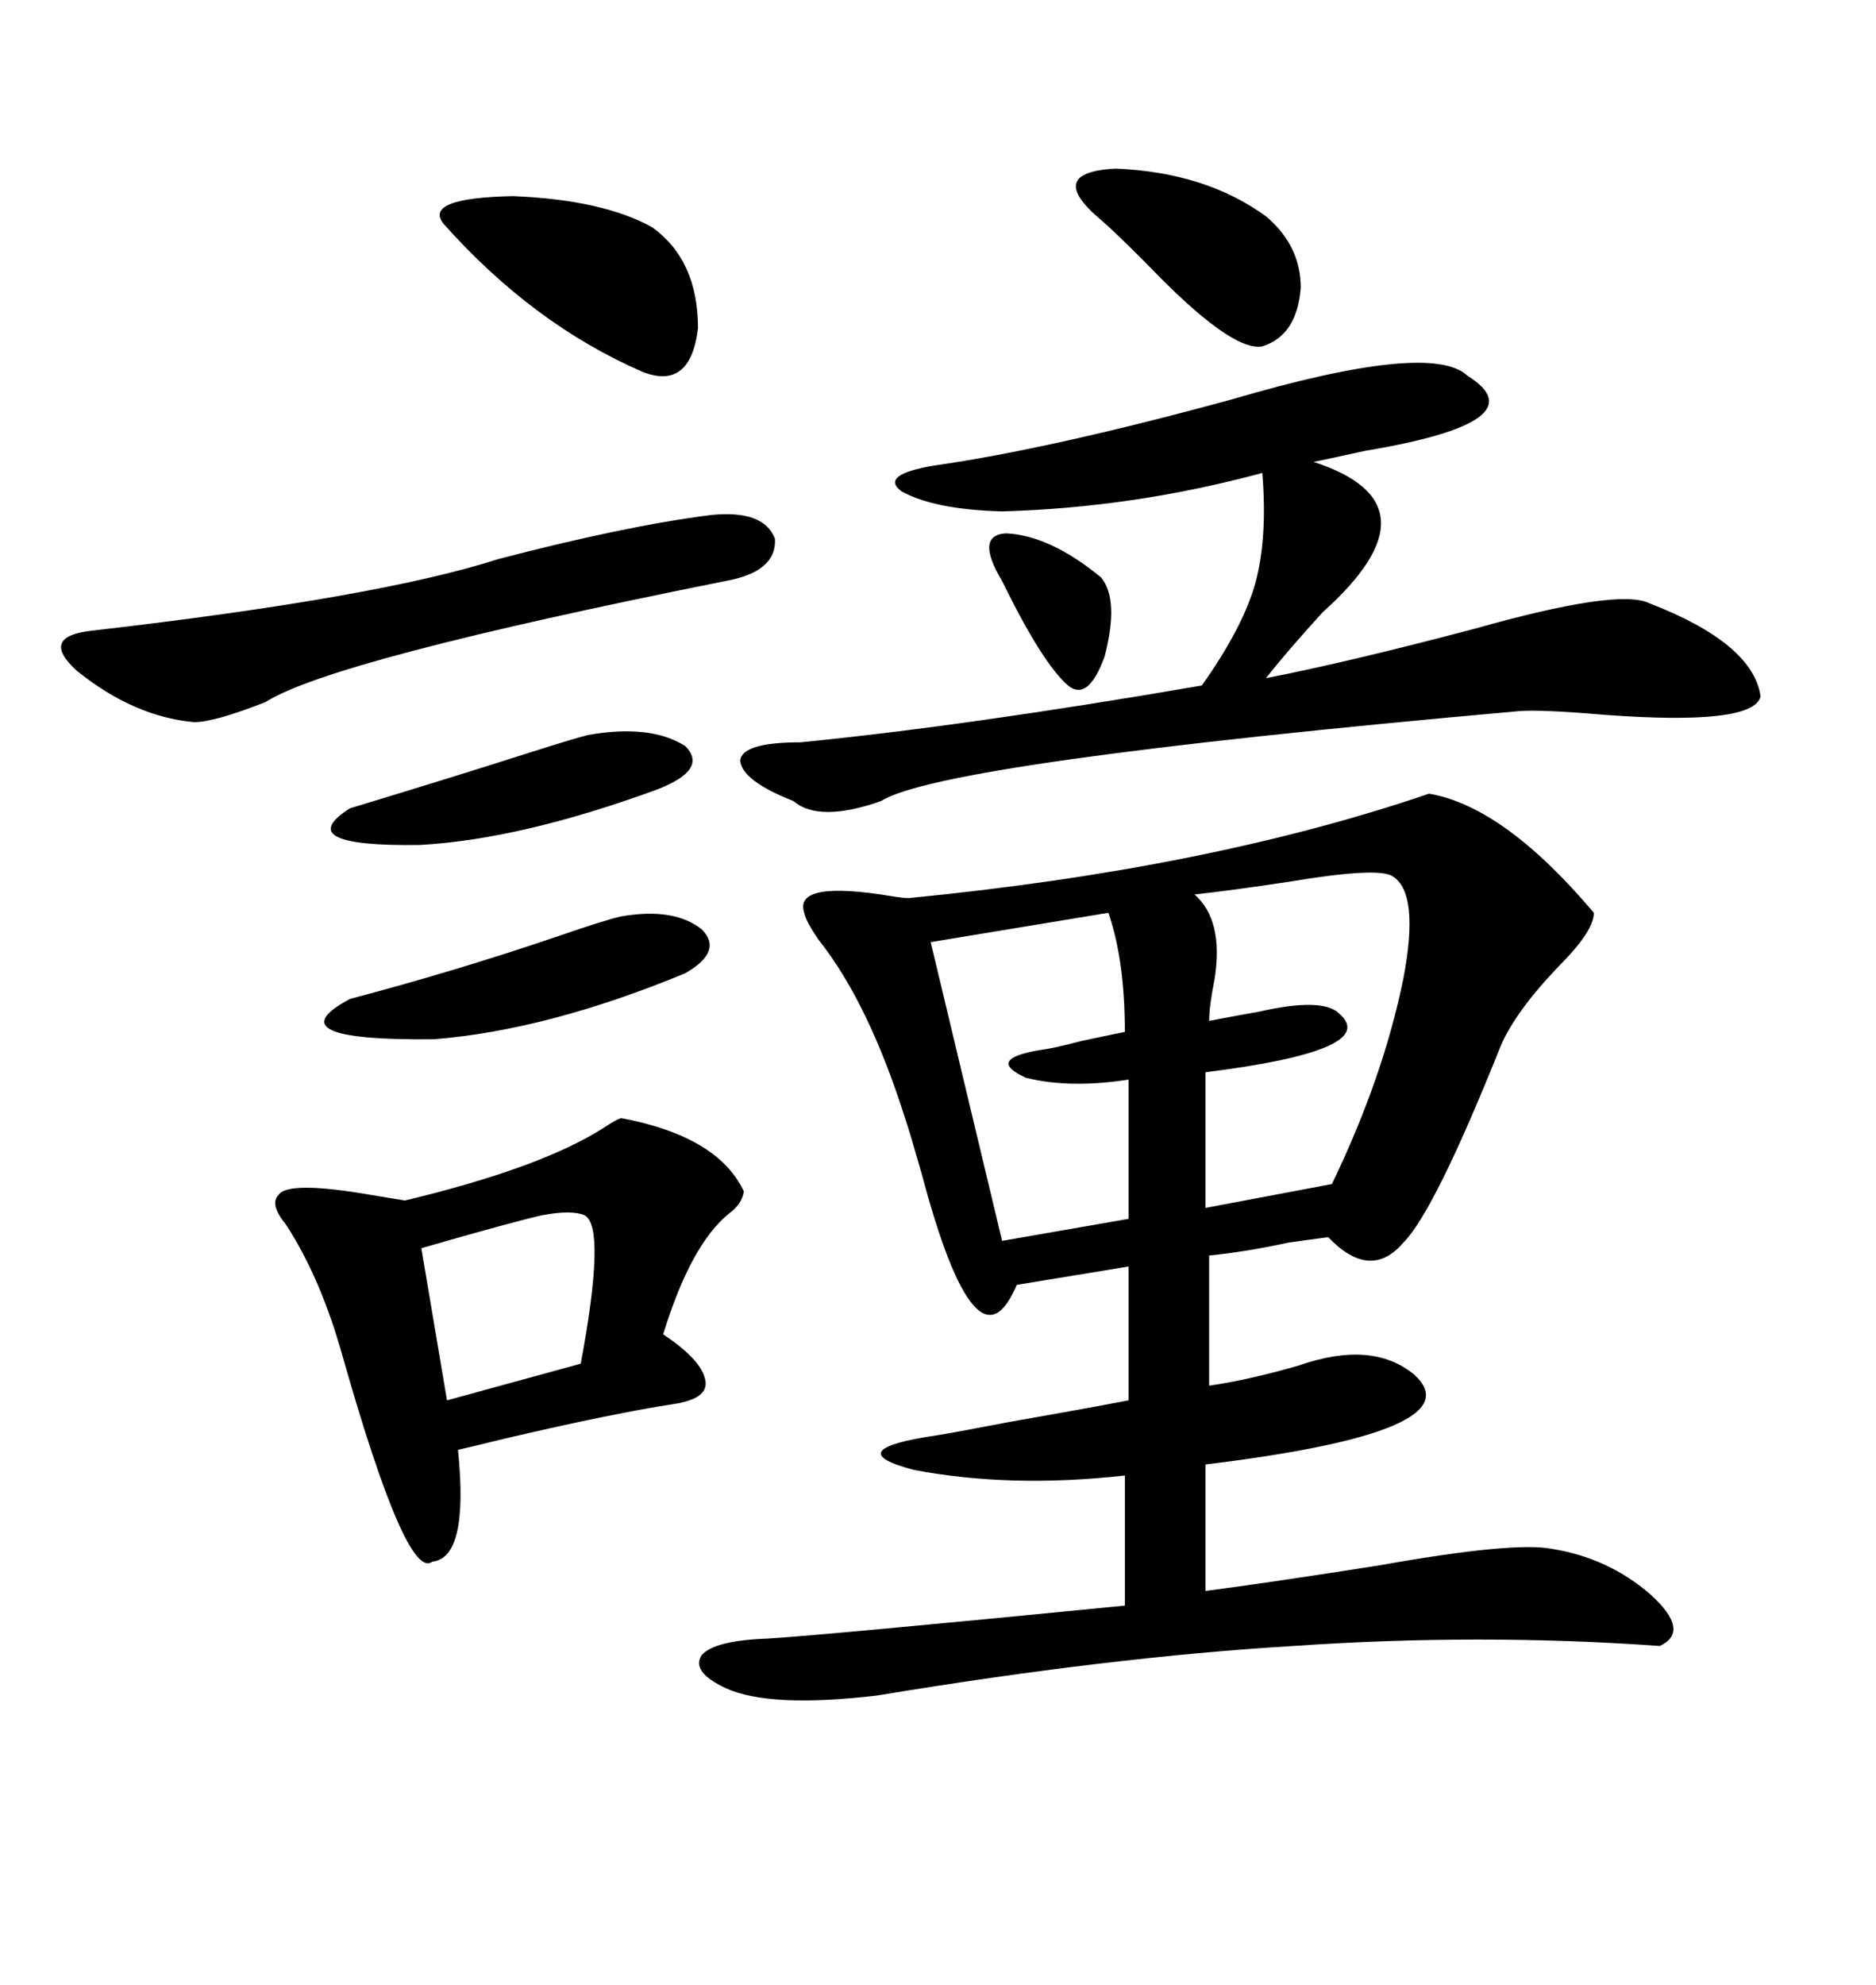 <svg xmlns="http://www.w3.org/2000/svg" xmlns:xlink="http://www.w3.org/1999/xlink" width="300" height="317.285"><path d="M228.52 126.86L228.52 126.86Q240.53 128.91 254.88 145.90L254.88 145.90Q254.88 148.83 249.32 154.39L249.32 154.39Q242.29 161.72 239.94 167.29L239.94 167.29Q229.39 193.65 224.41 198.63L224.41 198.63Q219.14 204.79 212.40 197.75L212.40 197.75Q210.06 198.05 205.96 198.63L205.96 198.63Q199.22 200.10 193.36 200.68L193.36 200.68L193.36 221.48Q199.51 220.61 207.71 218.26L207.71 218.26Q219.43 214.16 226.17 219.73L226.17 219.73Q236.13 228.81 192.77 234.08L192.77 234.08L192.77 254.30Q203.91 252.83 220.61 250.20L220.61 250.20Q241.99 246.39 248.14 247.56L248.14 247.56Q257.23 249.02 263.96 254.88L263.96 254.88Q270.41 260.74 265.43 263.09L265.43 263.09Q236.72 261.04 206.84 263.09L206.84 263.09Q177.54 264.84 140.33 271.00L140.33 271.00Q123.05 273.05 116.02 269.82L116.02 269.82Q110.45 267.19 112.21 264.55L112.21 264.55Q114.26 262.21 122.75 261.91L122.75 261.91Q132.13 261.33 179.88 256.64L179.88 256.64L179.88 235.84Q161.72 237.89 146.19 234.96L146.19 234.96Q133.89 231.74 150 229.39L150 229.39Q153.52 228.81 161.13 227.34L161.13 227.34Q172.85 225.29 180.47 223.83L180.47 223.83L180.47 202.44L162.60 205.37Q156.15 220.61 147.36 187.50L147.36 187.50Q145.61 181.35 144.73 178.71L144.73 178.71Q138.87 160.25 130.96 150.29L130.96 150.29Q128.91 147.36 128.61 145.90L128.61 145.90Q126.86 140.63 142.68 143.26L142.68 143.26Q144.43 143.55 145.31 143.55L145.31 143.55Q193.36 138.87 228.52 126.86ZM234.67 60.06L234.67 60.06Q246.39 67.38 218.26 72.07L218.26 72.07Q212.99 73.24 210.06 73.83L210.06 73.83Q230.86 80.57 211.52 97.85L211.52 97.85Q205.66 104.30 202.44 108.40L202.44 108.40Q215.92 105.76 235.84 100.49L235.84 100.49Q258.69 94.04 263.67 96.39L263.67 96.39Q280.37 102.83 281.54 111.33L281.54 111.33Q280.37 116.02 256.64 114.26L256.64 114.26Q246.39 113.38 242.87 113.67L242.87 113.67Q150.59 121.88 140.92 128.03L140.92 128.03Q130.96 131.54 126.86 128.03L126.86 128.03Q118.65 124.80 118.36 121.58L118.36 121.58Q118.65 118.65 128.03 118.65L128.03 118.65Q154.69 116.02 192.19 109.57L192.19 109.57Q198.63 100.49 200.68 93.46L200.68 93.46Q202.73 86.13 201.86 75.59L201.86 75.59Q181.35 81.15 160.25 81.74L160.25 81.74Q149.41 81.45 144.14 78.52L144.14 78.52Q140.63 75.88 149.41 74.41L149.41 74.41Q167.87 71.78 196.88 63.87L196.88 63.87Q228.81 54.49 234.67 60.06ZM99.32 178.71L99.32 178.71Q114.84 181.64 118.95 190.43L118.95 190.43Q118.65 192.48 116.60 193.95L116.60 193.95Q110.45 198.93 106.05 213.28L106.05 213.28Q112.21 217.38 112.79 220.61L112.79 220.61Q113.38 223.54 107.81 224.41L107.81 224.41Q98.14 225.88 80.57 229.98L80.57 229.98Q75.88 231.15 73.24 231.74L73.24 231.74Q75 249.02 69.14 249.61L69.14 249.61Q65.04 252.83 54.79 216.80L54.79 216.80Q51.27 204.20 45.70 195.70L45.70 195.70Q43.07 192.48 44.53 191.02L44.53 191.02Q46.00 188.67 59.47 191.02L59.47 191.02Q62.99 191.60 64.75 191.89L64.75 191.89Q86.72 186.62 96.68 180.18L96.68 180.18Q98.44 179.00 99.32 178.71ZM113.67 82.32L113.67 82.32Q122.17 81.45 123.93 86.13L123.93 86.13Q124.22 91.41 116.02 92.87L116.02 92.87Q53.03 105.47 42.48 112.21L42.48 112.21Q34.28 115.43 31.05 115.43L31.05 115.43Q21.39 114.55 12.30 107.23L12.30 107.23Q6.15 101.66 14.94 100.78L14.94 100.78Q60.64 95.51 79.69 89.36L79.69 89.36Q99.90 84.08 113.67 82.32ZM222.66 140.04L222.66 140.04Q220.31 138.57 206.25 140.92L206.25 140.92Q196.58 142.38 191.02 142.97L191.02 142.97Q195.70 147.07 194.24 156.45L194.24 156.45Q193.36 160.84 193.36 163.18L193.36 163.18Q196.29 162.60 201.27 161.72L201.27 161.72Q211.52 159.38 214.16 162.01L214.16 162.01Q220.90 167.87 192.77 171.39L192.77 171.39L192.77 193.07L212.99 189.26Q221.19 172.27 224.41 156.45L224.41 156.45Q227.05 142.68 222.66 140.04ZM177.25 145.90L177.25 145.90L148.83 150.59L160.25 198.34L180.47 194.82L180.47 172.56Q171.09 174.02 164.06 172.27L164.06 172.27Q157.62 169.34 166.11 167.87L166.11 167.87Q168.46 167.58 172.85 166.41L172.85 166.41Q176.95 165.53 179.88 164.94L179.88 164.94Q179.88 153.52 177.25 145.90ZM104.30 36.33L104.30 36.33Q111.62 41.60 111.62 52.44L111.62 52.44Q110.45 62.40 102.83 59.47L102.83 59.47Q85.25 51.86 70.90 35.74L70.90 35.74Q67.68 31.64 82.03 31.35L82.03 31.35Q96.39 31.93 104.30 36.33ZM93.46 194.24L93.46 194.24Q91.41 193.36 86.72 194.24L86.72 194.24Q82.62 195.12 67.38 199.51L67.38 199.51L71.48 223.83L92.87 217.97Q96.97 196.00 93.46 194.24ZM99.32 146.48L99.32 146.48Q107.81 145.02 112.21 148.54L112.21 148.54Q115.72 152.05 109.57 155.57L109.57 155.57Q87.60 164.65 69.43 166.11L69.43 166.11Q43.36 166.41 55.96 159.67L55.96 159.67Q72.66 155.27 89.06 149.71L89.06 149.71Q96.68 147.07 99.32 146.48ZM202.44 34.57L202.44 34.57Q208.01 39.26 208.01 46.00L208.01 46.00Q207.42 53.61 201.86 55.37L201.86 55.37Q196.88 56.25 183.40 42.19L183.40 42.19Q178.13 36.91 176.07 35.16L176.07 35.16Q166.99 27.54 178.42 26.95L178.42 26.95Q192.77 27.54 202.44 34.57ZM94.04 117.48L94.04 117.48Q104.00 115.72 109.57 119.24L109.57 119.24Q113.38 123.05 104.88 126.27L104.88 126.27Q83.20 134.18 67.09 135.06L67.09 135.06Q46.29 135.35 55.96 129.20L55.96 129.20Q71.48 124.51 85.25 120.12L85.25 120.12Q91.70 118.07 94.04 117.48ZM160.25 92.87L160.25 92.87Q155.86 85.55 160.84 85.25L160.84 85.25Q167.87 85.55 176.07 92.29L176.07 92.29Q179.00 95.80 176.66 104.88L176.66 104.88Q174.02 112.21 170.80 109.57L170.80 109.57Q166.70 106.05 160.25 92.87Z"/></svg>
